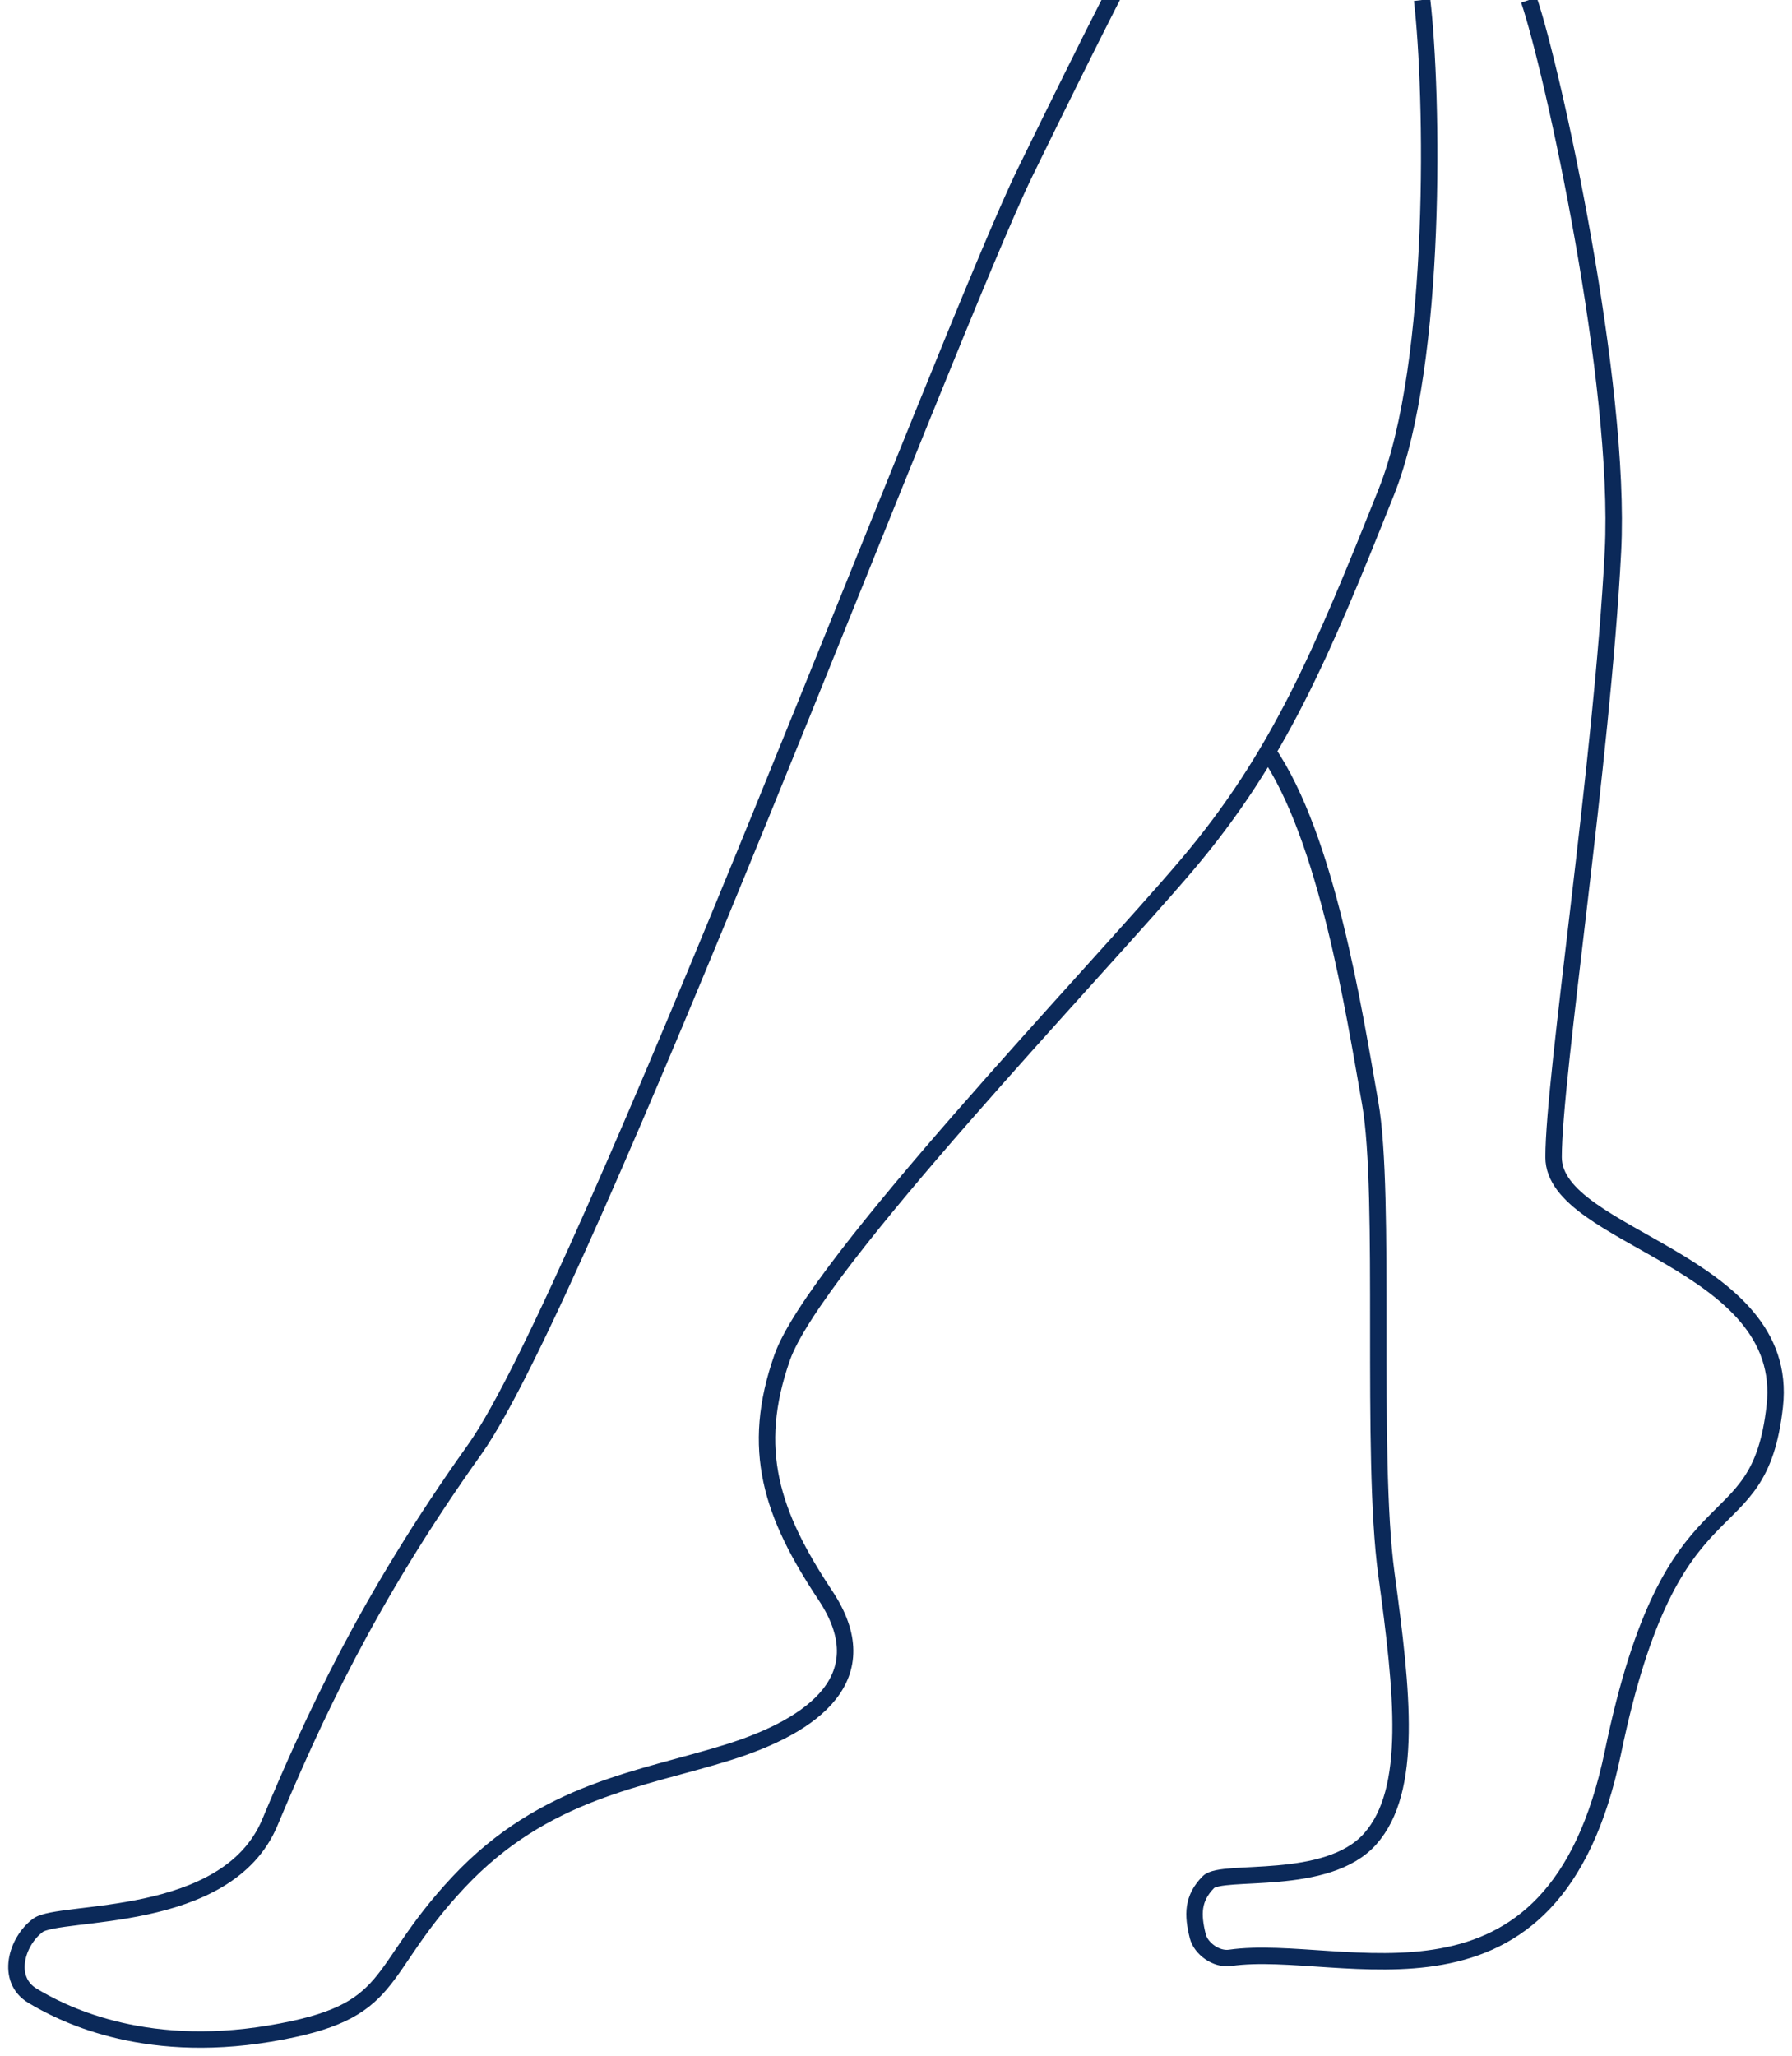 <svg width="109" height="125" viewBox="0 0 109 125" fill="none" xmlns="http://www.w3.org/2000/svg">
<path d="M93 0C94.422 4.166 98.634 23.259 98.109 33.521C97.452 46.348 94.499 65.424 94.499 70.358C94.499 75.291 108.936 76.607 107.952 85.487C106.968 94.367 101.718 89.105 98.109 106.536C94.499 123.968 81.703 118.048 74.813 119.035C73.976 119.154 73.041 118.463 72.856 117.719C72.528 116.403 72.528 115.417 73.501 114.43C74.332 113.587 80.719 114.759 83.344 111.799C85.968 108.839 85.312 102.919 84.328 95.683C83.344 88.447 84.328 72.66 83.344 67.069C82.359 61.477 80.719 50.953 77.109 45.69M86.5 0C87.156 5.591 87.478 22.01 84.328 29.903C80.391 39.77 77.766 46.019 72.188 52.597C66.61 59.175 49.548 76.936 47.58 82.527C45.611 88.118 46.924 92.065 50.205 96.998C53.486 101.932 49.549 104.892 44.299 106.536C39.049 108.181 33.143 108.839 27.894 114.43C22.644 120.021 24.285 122.324 16.41 123.639C8.535 124.955 3.614 122.324 1.973 121.337C0.333 120.35 0.989 118.048 2.301 117.061C3.614 116.074 13.786 117.061 16.41 110.812C19.034 104.563 22.316 97.327 28.878 88.118C35.44 78.909 57.779 19.834 62.345 10.498C66.5 2 69.125 -3.184 70 -4.5" stroke="#0B2959"/>
</svg>
